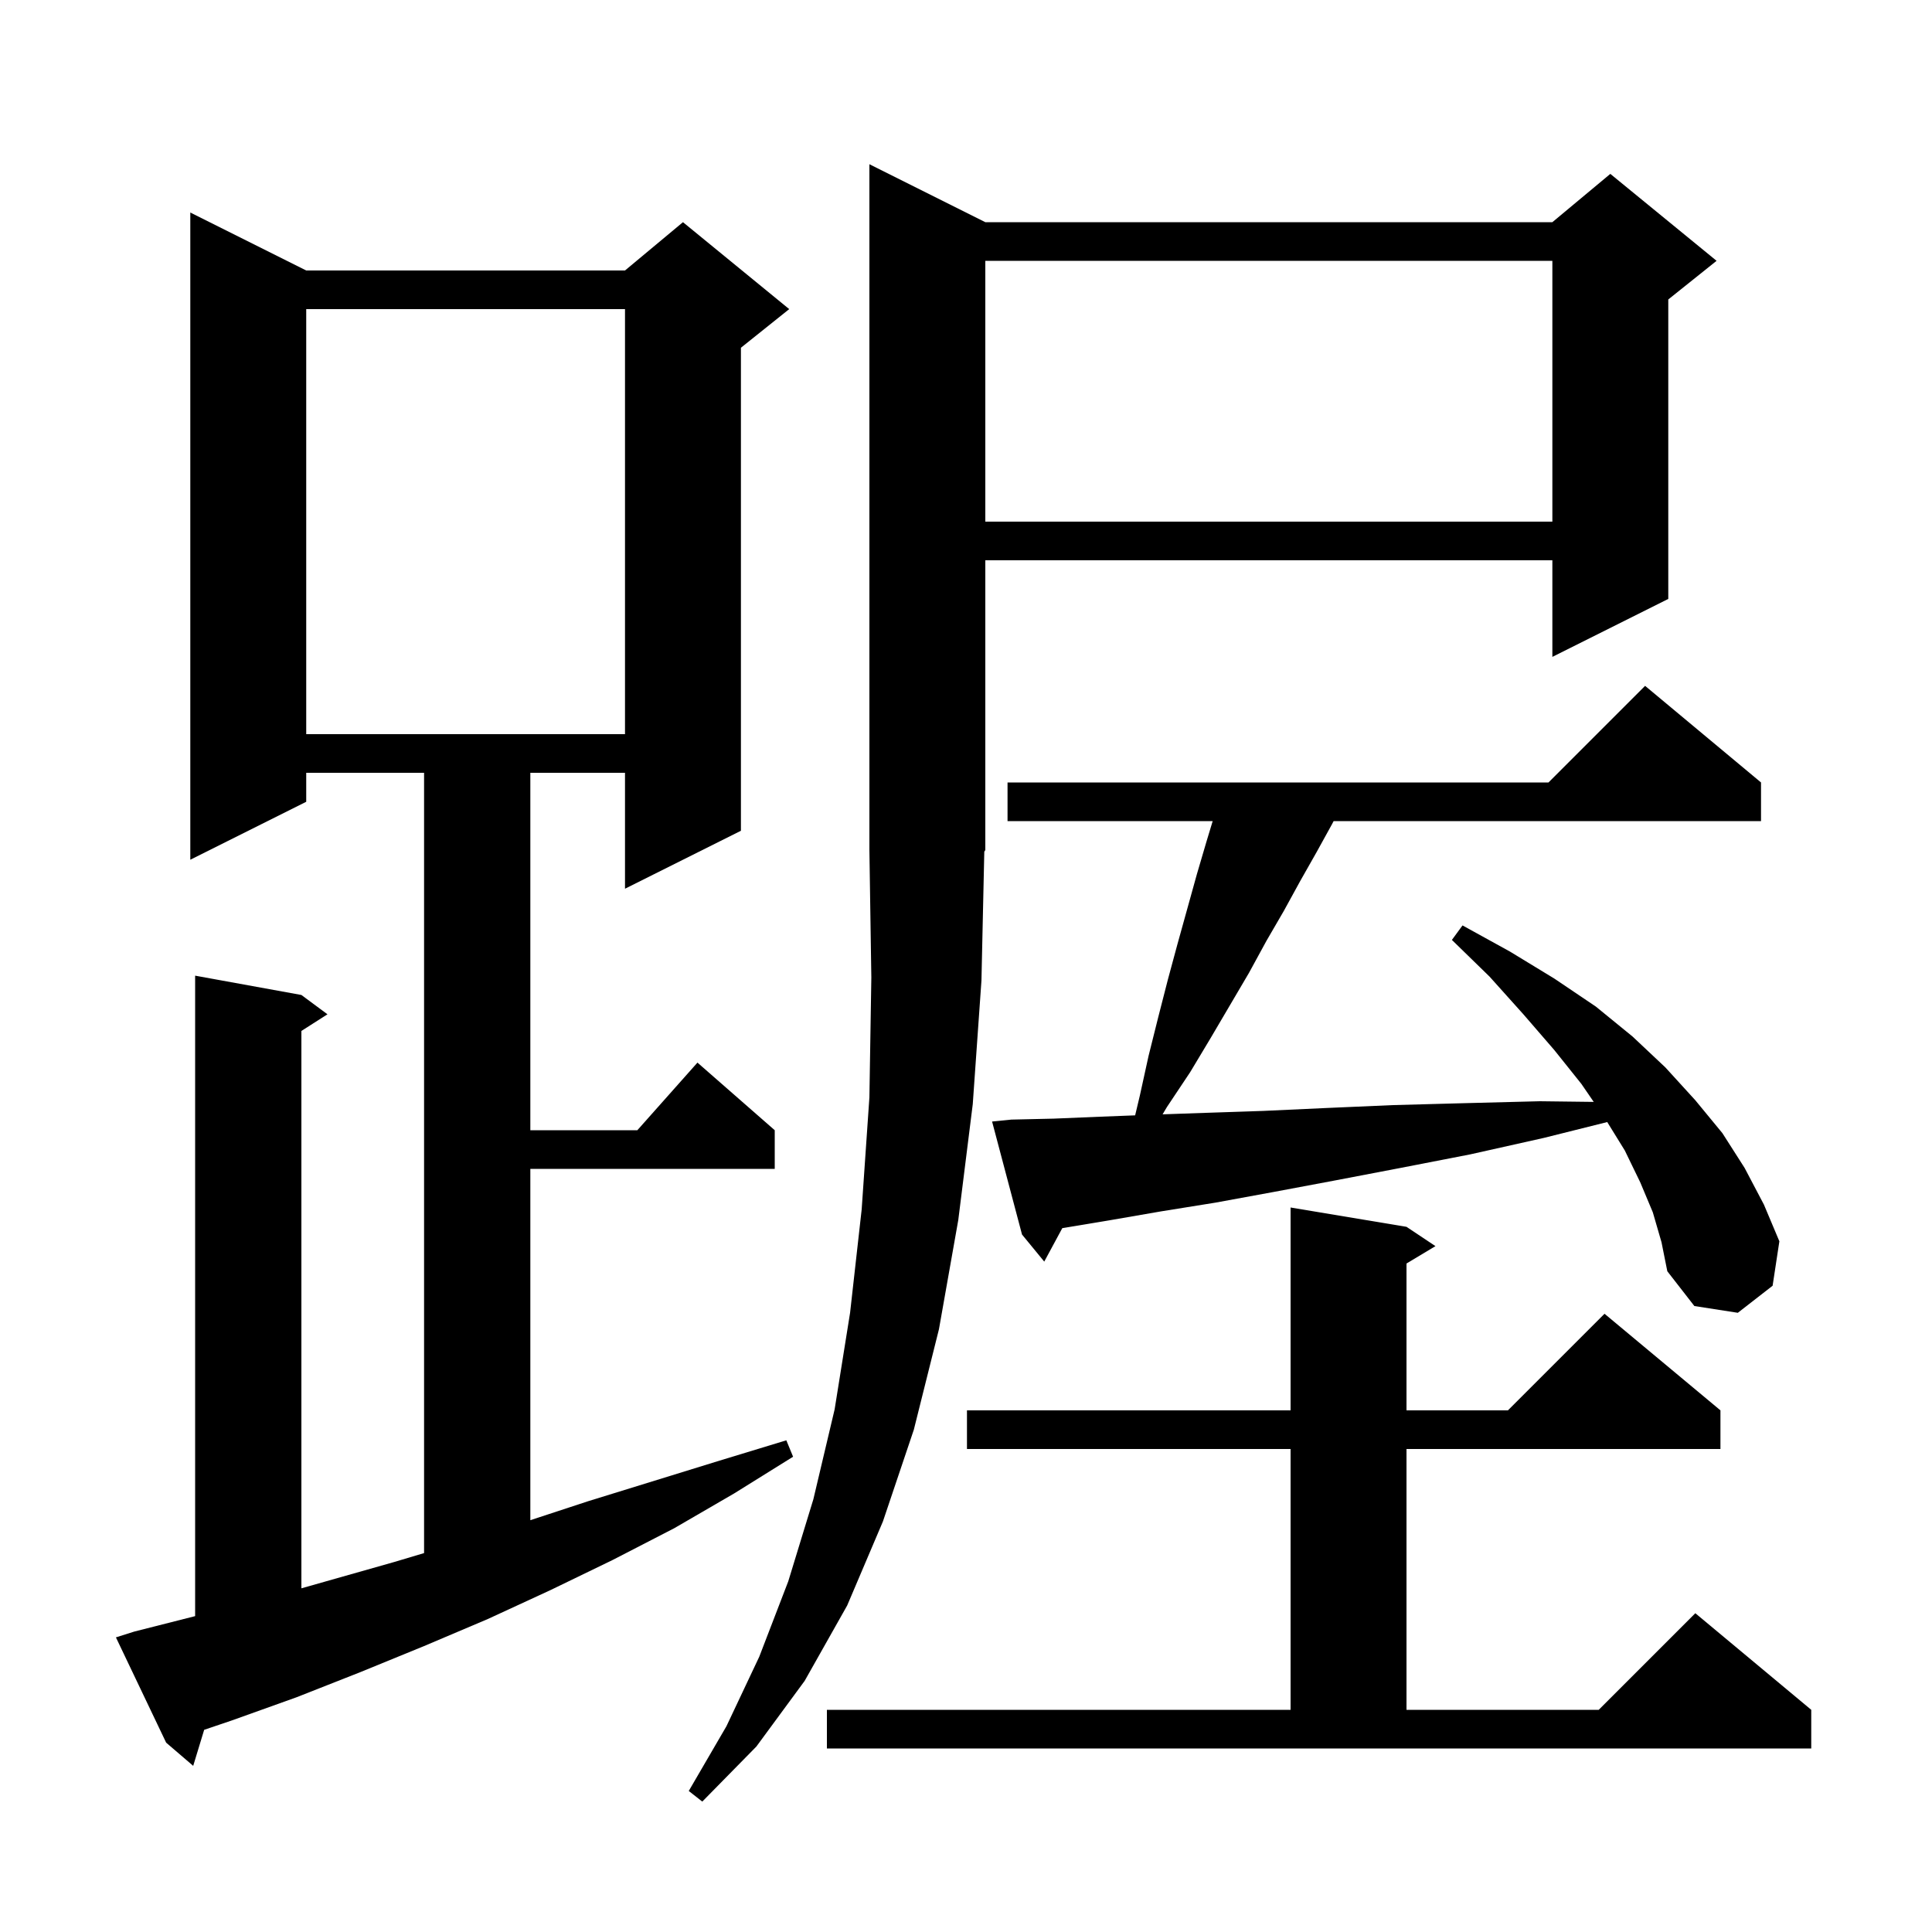 <svg xmlns="http://www.w3.org/2000/svg" xmlns:xlink="http://www.w3.org/1999/xlink" version="1.1" baseProfile="full" viewBox="0 0 200 200" width="200" height="200">
<g fill="black">
<path d="M 101.6 101.5 L 100.7 114.3 L 99.2 126.3 L 97.2 137.6 L 94.6 148.0 L 91.4 157.5 L 87.7 166.2 L 83.3 174.0 L 78.3 180.8 L 72.7 186.5 L 71.3 185.4 L 75.2 178.7 L 78.6 171.5 L 81.6 163.7 L 84.2 155.2 L 86.4 145.9 L 88.0 135.9 L 89.2 125.2 L 90.0 113.6 L 90.2 101.2 L 90.0 88.0 L 90.0 17.0 L 102.0 23.0 L 160.7 23.0 L 166.7 18.0 L 177.7 27.0 L 172.7 31.0 L 172.7 62.0 L 160.7 68.0 L 160.7 58.0 L 102.0 58.0 L 102.0 88.0 L 101.894 88.159 Z M 13.9 168.9 L 20.2 167.301 L 20.2 101.0 L 31.2 103.0 L 33.9 105.0 L 31.2 106.723 L 31.2 164.422 L 40.8 161.7 L 43.9 160.775 L 43.9 80.0 L 31.7 80.0 L 31.7 83.0 L 19.7 89.0 L 19.7 22.0 L 31.7 28.0 L 64.7 28.0 L 70.7 23.0 L 81.7 32.0 L 76.7 36.0 L 76.7 86.0 L 64.7 92.0 L 64.7 80.0 L 54.9 80.0 L 54.9 117.0 L 65.978 117.0 L 72.2 110.0 L 80.2 117.0 L 80.2 121.0 L 54.9 121.0 L 54.9 157.37 L 60.9 155.4 L 74.5 151.2 L 81.4 149.1 L 82.1 150.8 L 76.0 154.6 L 69.8 158.2 L 63.4 161.5 L 57.0 164.6 L 50.5 167.6 L 43.9 170.4 L 37.3 173.1 L 30.7 175.7 L 24.0 178.1 L 21.136 179.069 L 20.0 182.8 L 17.2 180.4 L 12.0 169.5 Z M 85.6 177.0 L 133.6 177.0 L 133.6 150.0 L 100.1 150.0 L 100.1 146.0 L 133.6 146.0 L 133.6 125.0 L 145.6 127.0 L 148.6 129.0 L 145.6 130.8 L 145.6 146.0 L 156.1 146.0 L 166.1 136.0 L 178.1 146.0 L 178.1 150.0 L 145.6 150.0 L 145.6 177.0 L 165.5 177.0 L 175.5 167.0 L 187.5 177.0 L 187.5 181.0 L 85.6 181.0 Z M 171.1 125.5 L 169.8 122.4 L 168.2 119.1 L 166.381 116.155 L 159.8 117.8 L 152.2 119.5 L 145.0 120.9 L 138.2 122.2 L 131.8 123.4 L 125.8 124.5 L 120.2 125.4 L 115.0 126.3 L 110.2 127.1 L 109.969 127.137 L 108.1 130.6 L 105.8 127.8 L 102.7 116.1 L 104.7 115.9 L 109.1 115.8 L 113.9 115.6 L 117.509 115.461 L 118.0 113.4 L 118.9 109.3 L 119.9 105.3 L 120.9 101.4 L 121.9 97.7 L 123.9 90.5 L 124.9 87.1 L 125.536 85.0 L 104.3 85.0 L 104.3 81.0 L 160.3 81.0 L 170.3 71.0 L 182.3 81.0 L 182.3 85.0 L 138.057 85.0 L 137.9 85.3 L 136.3 88.2 L 134.6 91.2 L 132.9 94.3 L 131.1 97.4 L 129.3 100.7 L 125.3 107.5 L 123.2 111.0 L 120.8 114.6 L 120.35 115.356 L 124.8 115.2 L 130.8 115.0 L 137.3 114.7 L 144.2 114.4 L 151.6 114.2 L 159.4 114.0 L 164.981 114.068 L 163.7 112.2 L 160.9 108.7 L 157.7 105.0 L 154.2 101.1 L 150.3 97.3 L 151.4 95.8 L 156.3 98.5 L 160.9 101.3 L 165.2 104.2 L 169.0 107.3 L 172.4 110.5 L 175.5 113.9 L 178.3 117.3 L 180.6 120.9 L 182.6 124.7 L 184.2 128.5 L 183.5 133.1 L 179.9 135.9 L 175.4 135.2 L 172.6 131.6 L 172.0 128.6 Z M 31.7 32.0 L 31.7 76.0 L 64.7 76.0 L 64.7 32.0 Z M 102.0 27.0 L 102.0 54.0 L 160.7 54.0 L 160.7 27.0 Z " />
</g>
</svg>
